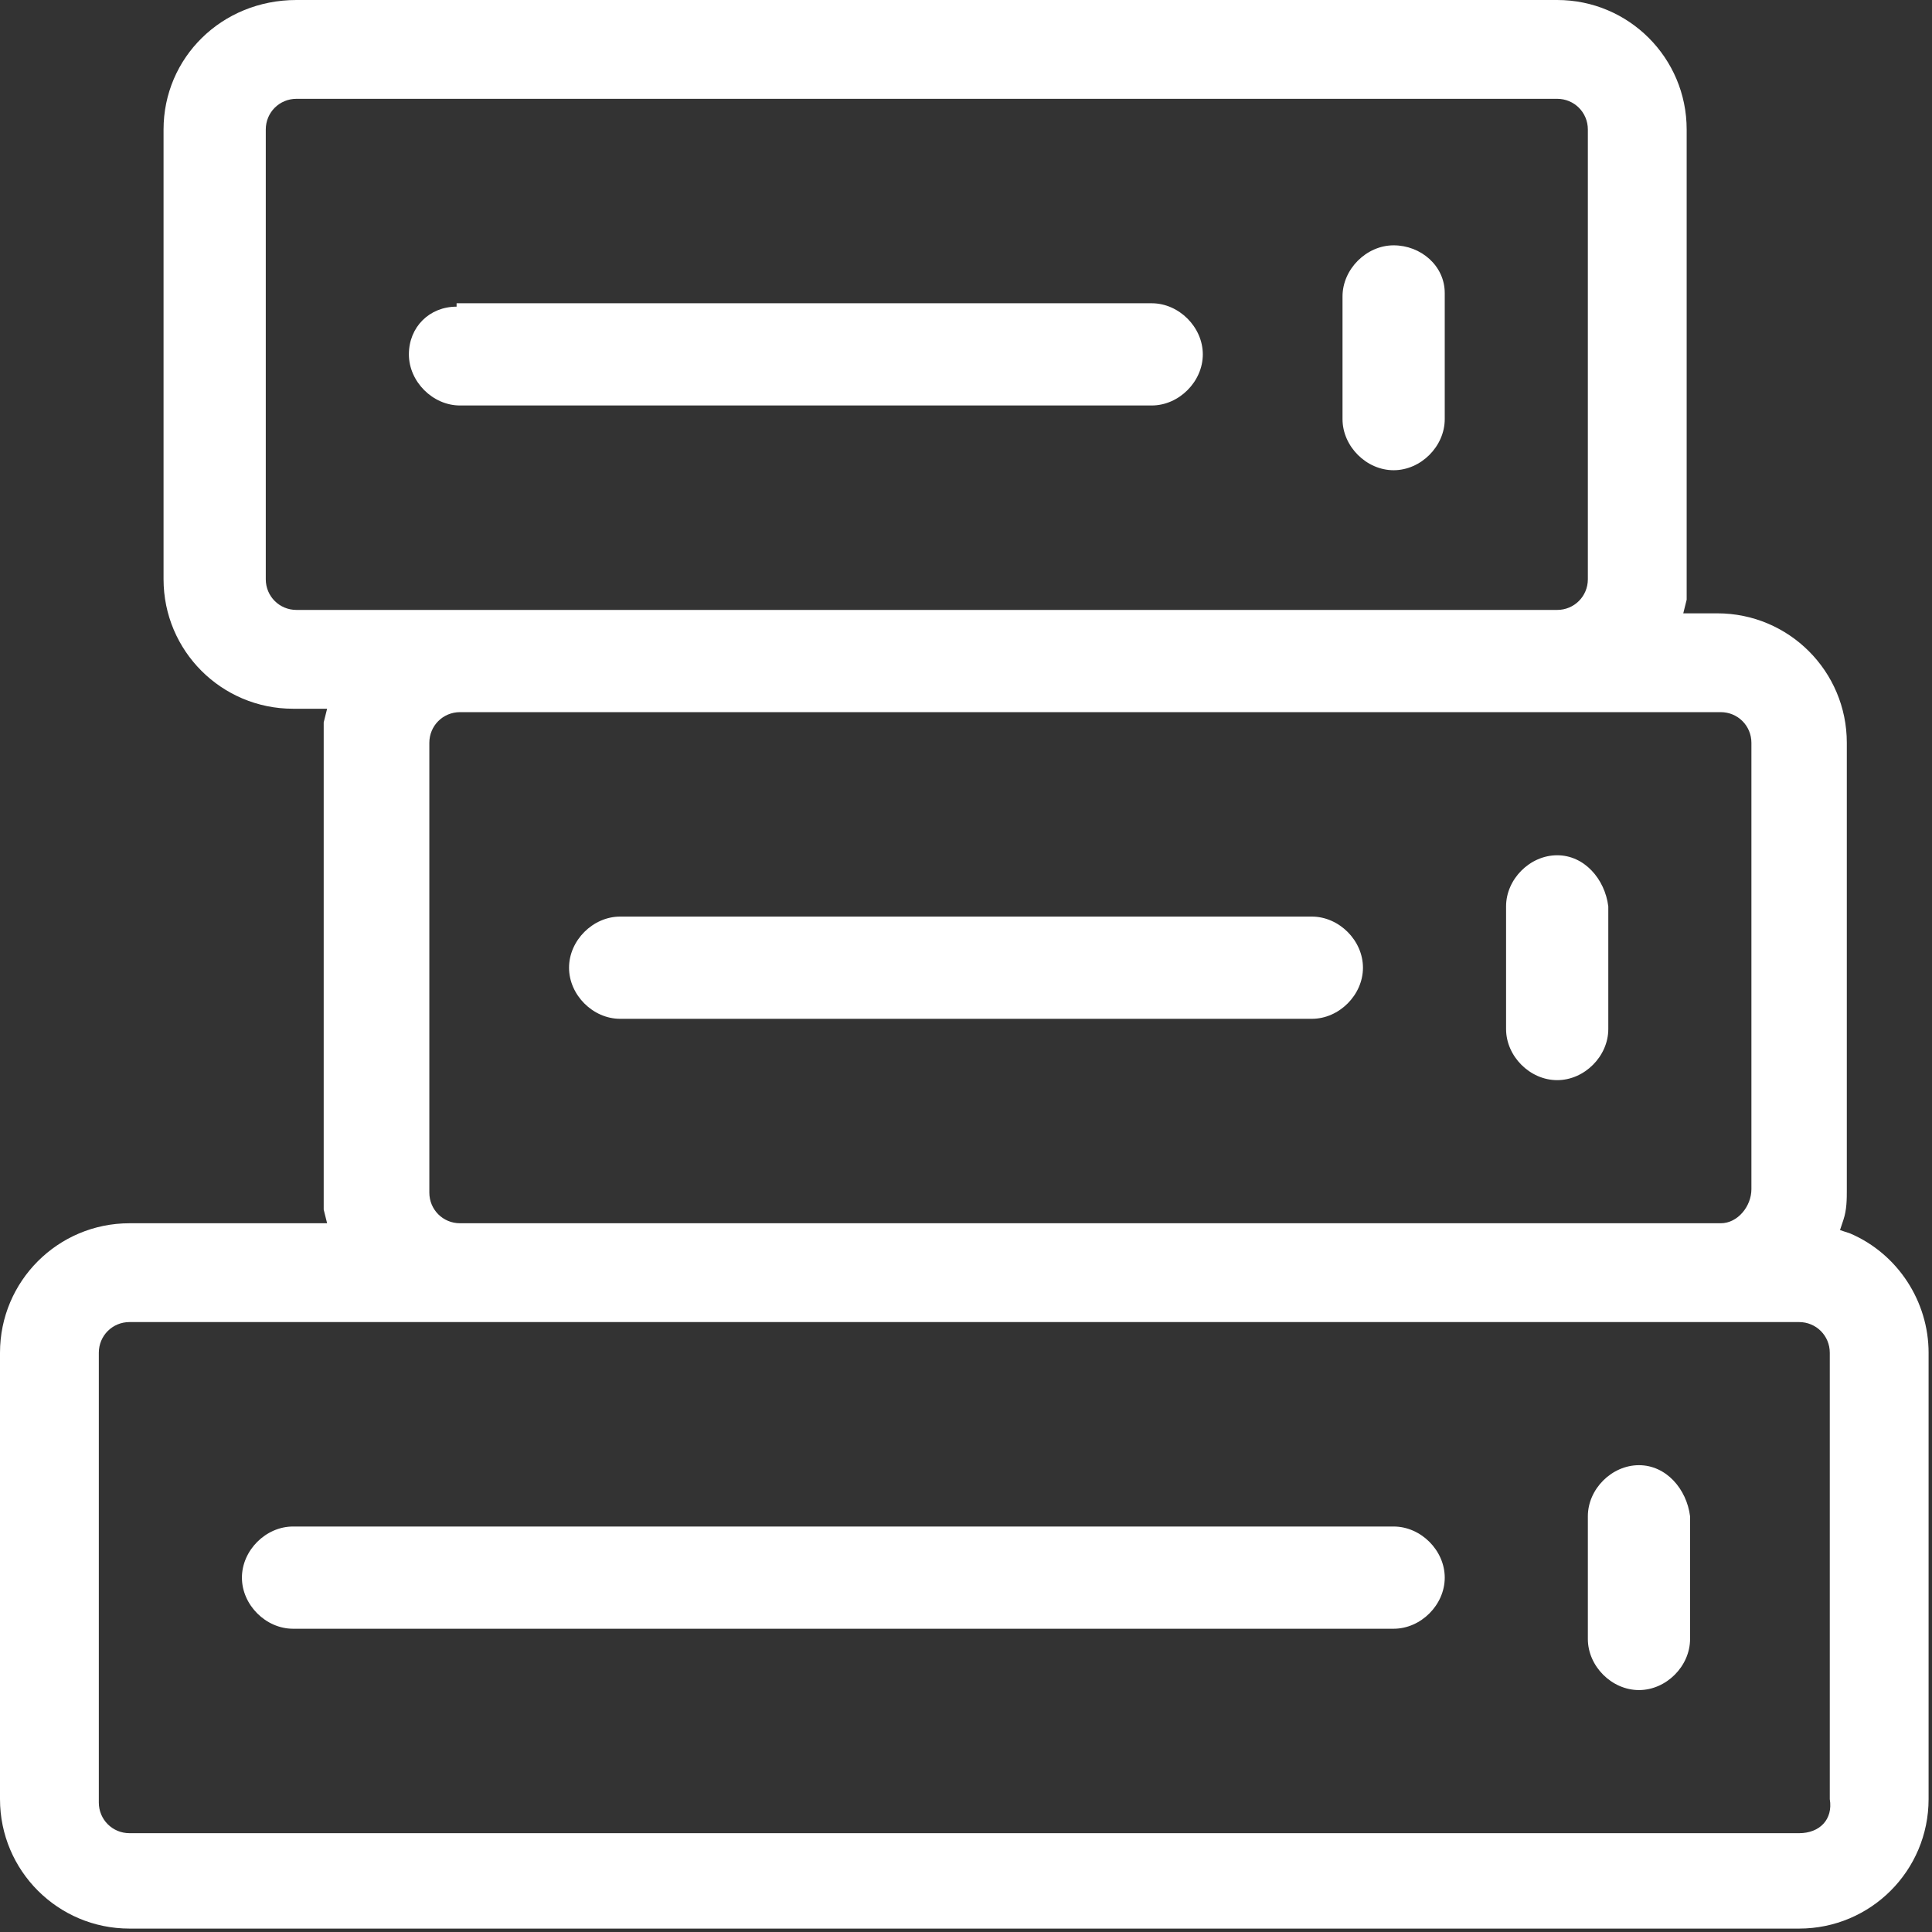 <?xml version="1.0" encoding="utf-8"?>
<!-- Generator: Adobe Illustrator 23.1.1, SVG Export Plug-In . SVG Version: 6.00 Build 0)  -->
<svg version="1.1" id="Calque_1" xmlns="http://www.w3.org/2000/svg" xmlns:xlink="http://www.w3.org/1999/xlink" x="0px" y="0px"
	 viewBox="0 0 56.7 56.7" style="enable-background:new 0 0 56.7 56.7;" xml:space="preserve">
<rect x="0" y="0" width="56.7" height="56.7" fill="#333333" stroke="none"/>
<g>
	<g>
		<path d="M18.2,26.9c-0.8,0-1.5,0.7-1.5,1.5c0,0.8,0.7,1.5,1.5,1.5h20.3c0.8,0,1.5-0.7,1.5-1.5c0-0.8-0.7-1.5-1.5-1.5H18.2z" fill="#ffffff"/>
	</g>
	<g>
		<path d="M45.7,25.1c-0.8,0-1.5,0.7-1.5,1.5v3.6c0,0.8,0.7,1.5,1.5,1.5s1.5-0.7,1.5-1.5v-3.6C47.1,25.8,46.5,25.1,45.7,25.1z" fill="#ffffff"/>
	</g>
	<g>
		<path d="M13.4,9C12.6,9,12,9.6,12,10.4c0,0.8,0.7,1.5,1.5,1.5h20.3c0.8,0,1.5-0.7,1.5-1.5c0-0.8-0.7-1.5-1.5-1.5H13.4z" fill="#ffffff"/>
	</g>
	<g>
		<path d="M40.9,7.2c-0.8,0-1.5,0.7-1.5,1.5v3.6c0,0.8,0.7,1.5,1.5,1.5s1.5-0.7,1.5-1.5V8.6C42.4,7.8,41.7,7.2,40.9,7.2z" fill="#ffffff"/>
	</g>
	<g>
		<path d="M3.8,35.9c-2.1,0-3.8,1.7-3.8,3.8v13.1c0,2.1,1.7,3.8,3.8,3.8h49c2.1,0,3.8-1.7,3.8-3.8V39.7c0-1.5-0.9-2.9-2.3-3.5
			l-0.3-0.1l0.1-0.3c0.1-0.3,0.1-0.6,0.1-0.9V21.8c0-2.1-1.7-3.8-3.8-3.8h-1l0.1-0.4c0-0.2,0-0.4,0-0.5V3.8c0-2.1-1.7-3.8-3.8-3.8
			h-37C6.5,0,4.8,1.7,4.8,3.8V17c0,2.1,1.7,3.8,3.8,3.8h1l-0.1,0.4c0,0.2,0,0.4,0,0.6v13.1c0,0.2,0,0.4,0,0.6l0.1,0.4H3.8z
			 M52.8,53.8h-49c-0.5,0-0.9-0.4-0.9-0.9V39.7c0-0.5,0.4-0.9,0.9-0.9h49c0.5,0,0.9,0.4,0.9,0.9v13.1C53.8,53.4,53.4,53.8,52.8,53.8
			z M50.5,35.9h-37c-0.5,0-0.9-0.4-0.9-0.9V21.8c0-0.5,0.4-0.9,0.9-0.9h37c0.5,0,0.9,0.4,0.9,0.9v13.1C51.4,35.4,51,35.9,50.5,35.9z
			 M45.7,17.9h-37c-0.5,0-0.9-0.4-0.9-0.9V3.8c0-0.5,0.4-0.9,0.9-0.9h37c0.5,0,0.9,0.4,0.9,0.9V17C46.6,17.5,46.2,17.9,45.7,17.9z" fill="#ffffff"
			/>
	</g>
	<g>
		<path d="M8.6,44.8c-0.8,0-1.5,0.7-1.5,1.5c0,0.8,0.7,1.5,1.5,1.5h32.3c0.8,0,1.5-0.7,1.5-1.5c0-0.8-0.7-1.5-1.5-1.5H8.6z" fill="#ffffff"/>
	</g>
	<g>
		<path d="M48.1,43c-0.8,0-1.5,0.7-1.5,1.5v3.6c0,0.8,0.7,1.5,1.5,1.5s1.5-0.7,1.5-1.5v-3.6C49.5,43.7,48.9,43,48.1,43z" fill="#ffffff"/>
	</g>
</g>
</svg>

